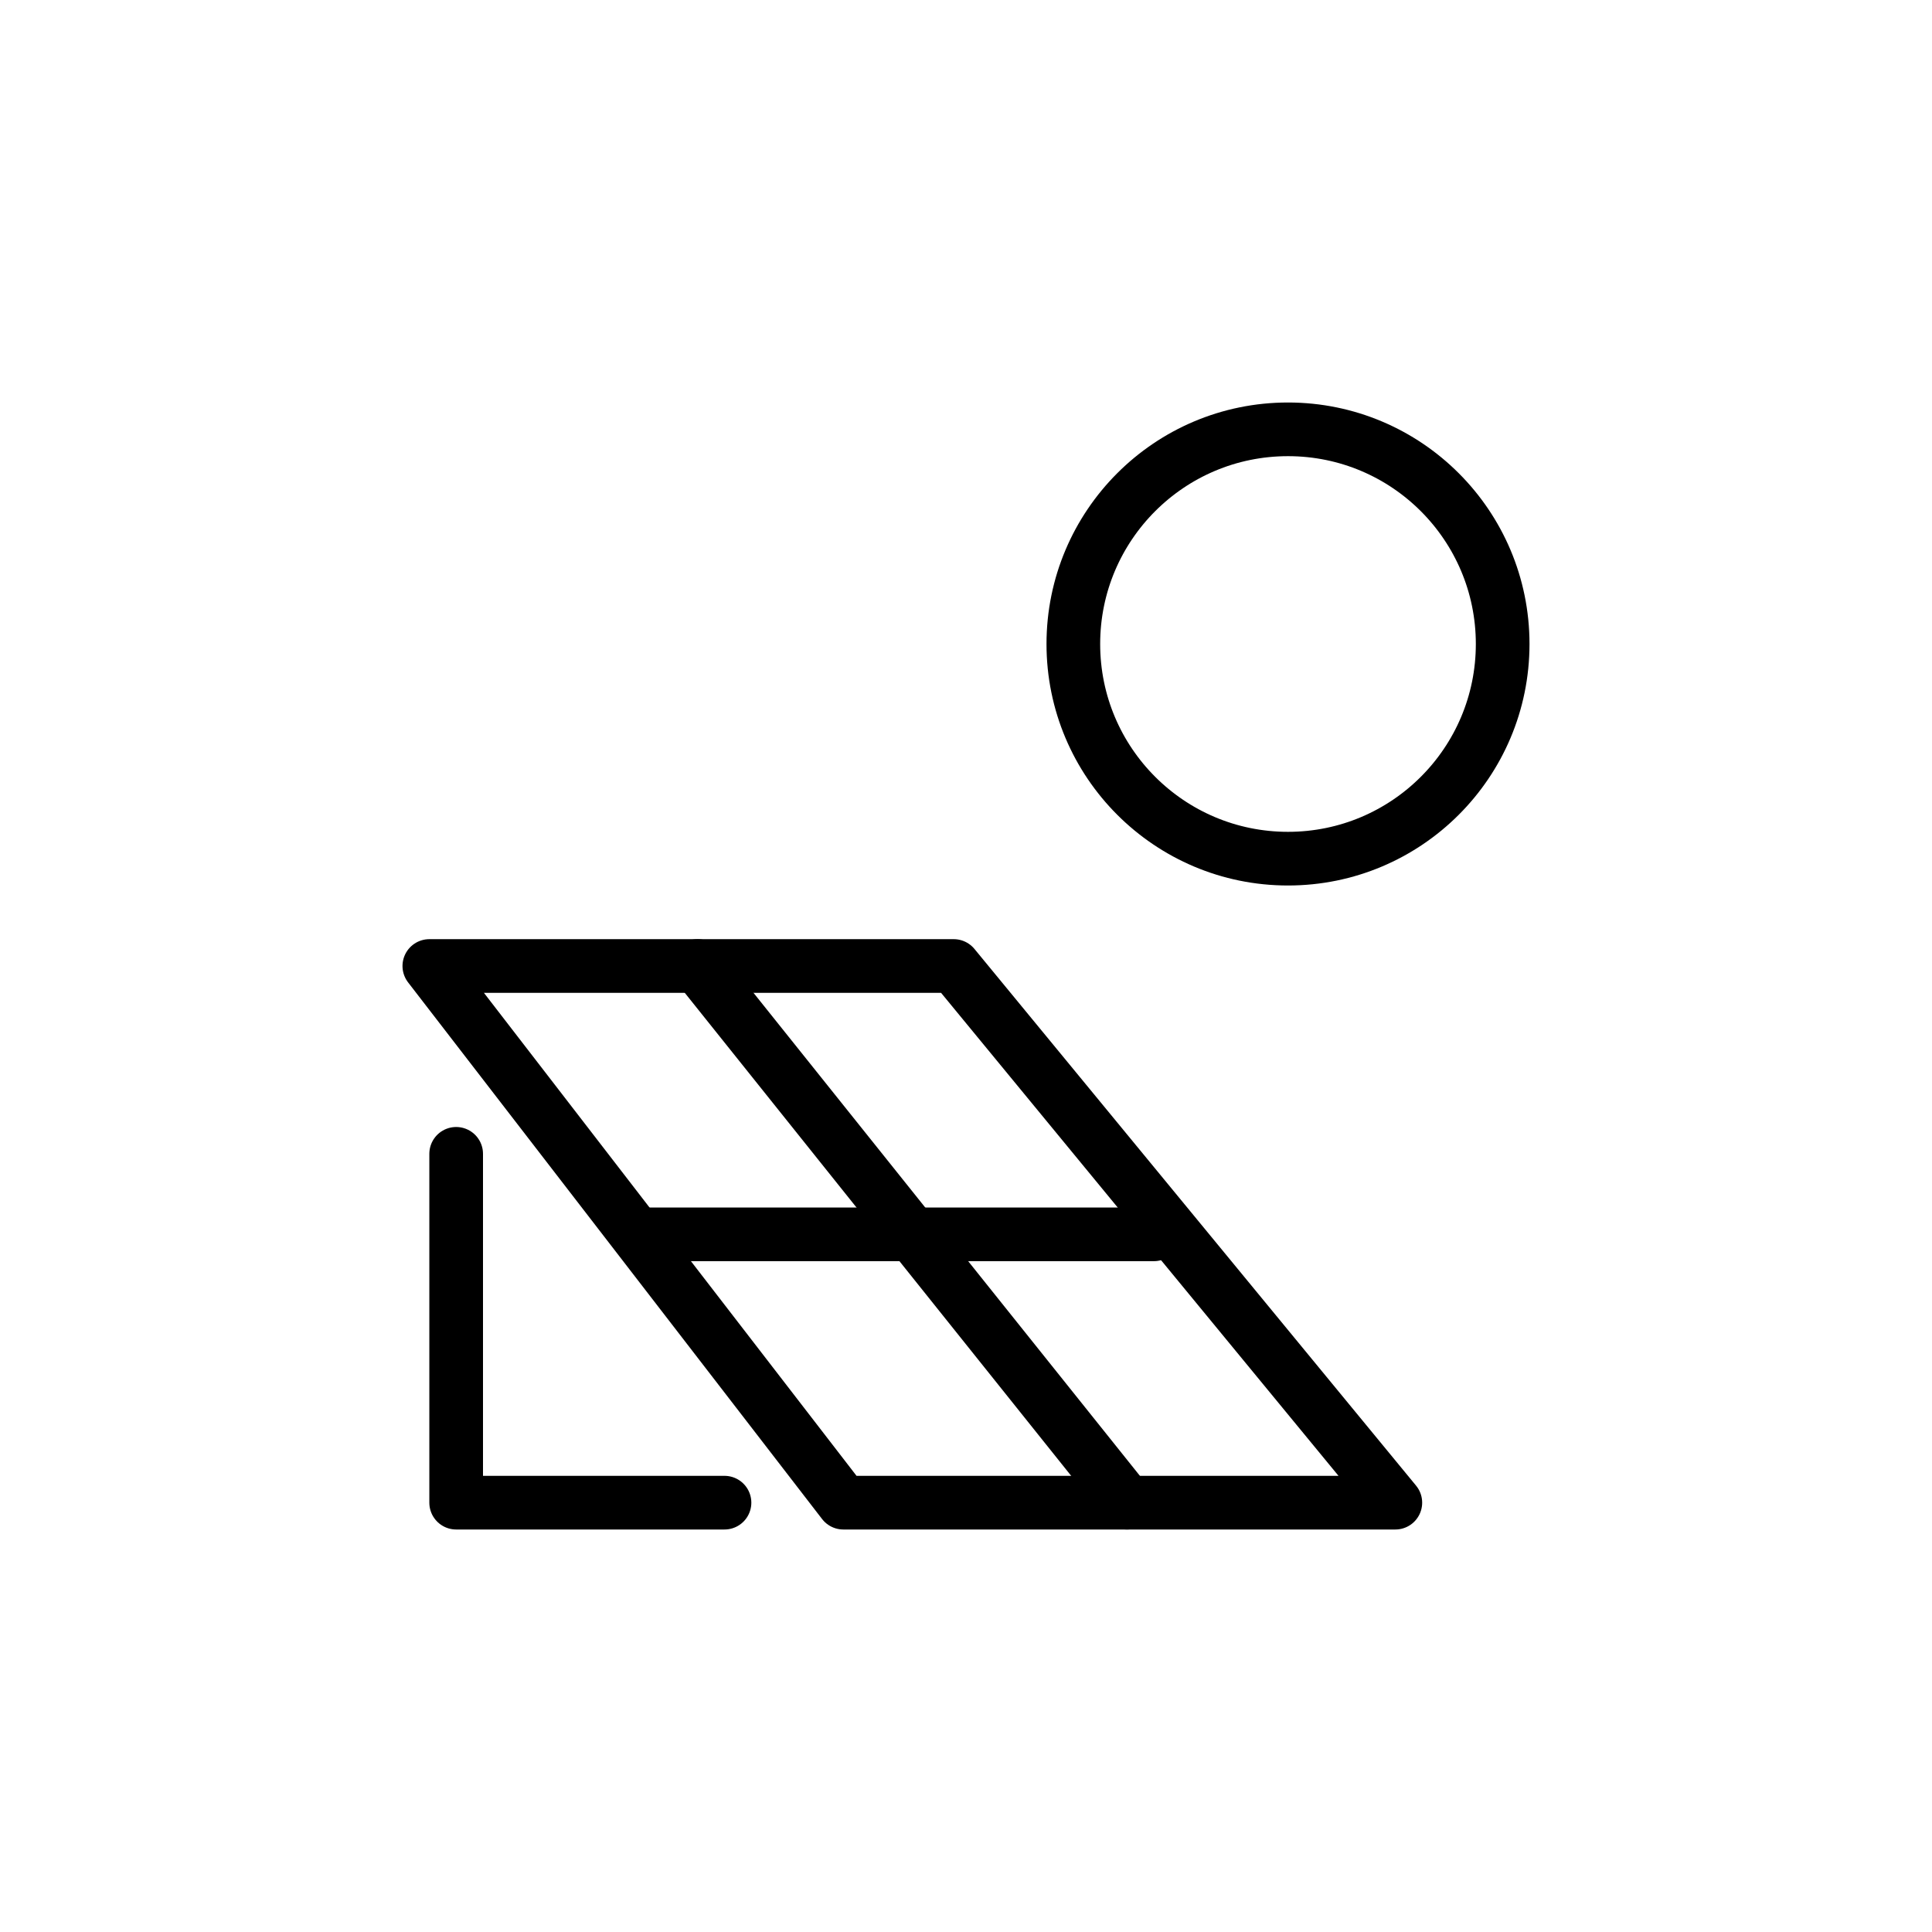 <?xml version="1.0" encoding="UTF-8"?>
<svg xmlns="http://www.w3.org/2000/svg" viewBox="0 0 72 72">
  <g fill="none" stroke="#000" stroke-linecap="round" stroke-linejoin="round" stroke-width="2">
    <path d="m16 36h19.543l16.457 20h-20.571z"></path>
    <path d="m17 43v13h10"></path>
    <path d="m24 46h19"></path>
    <path d="m26 36 16 20"></path>
    <circle cx="48" cy="24" r="8"></circle>
  </g>
</svg>
